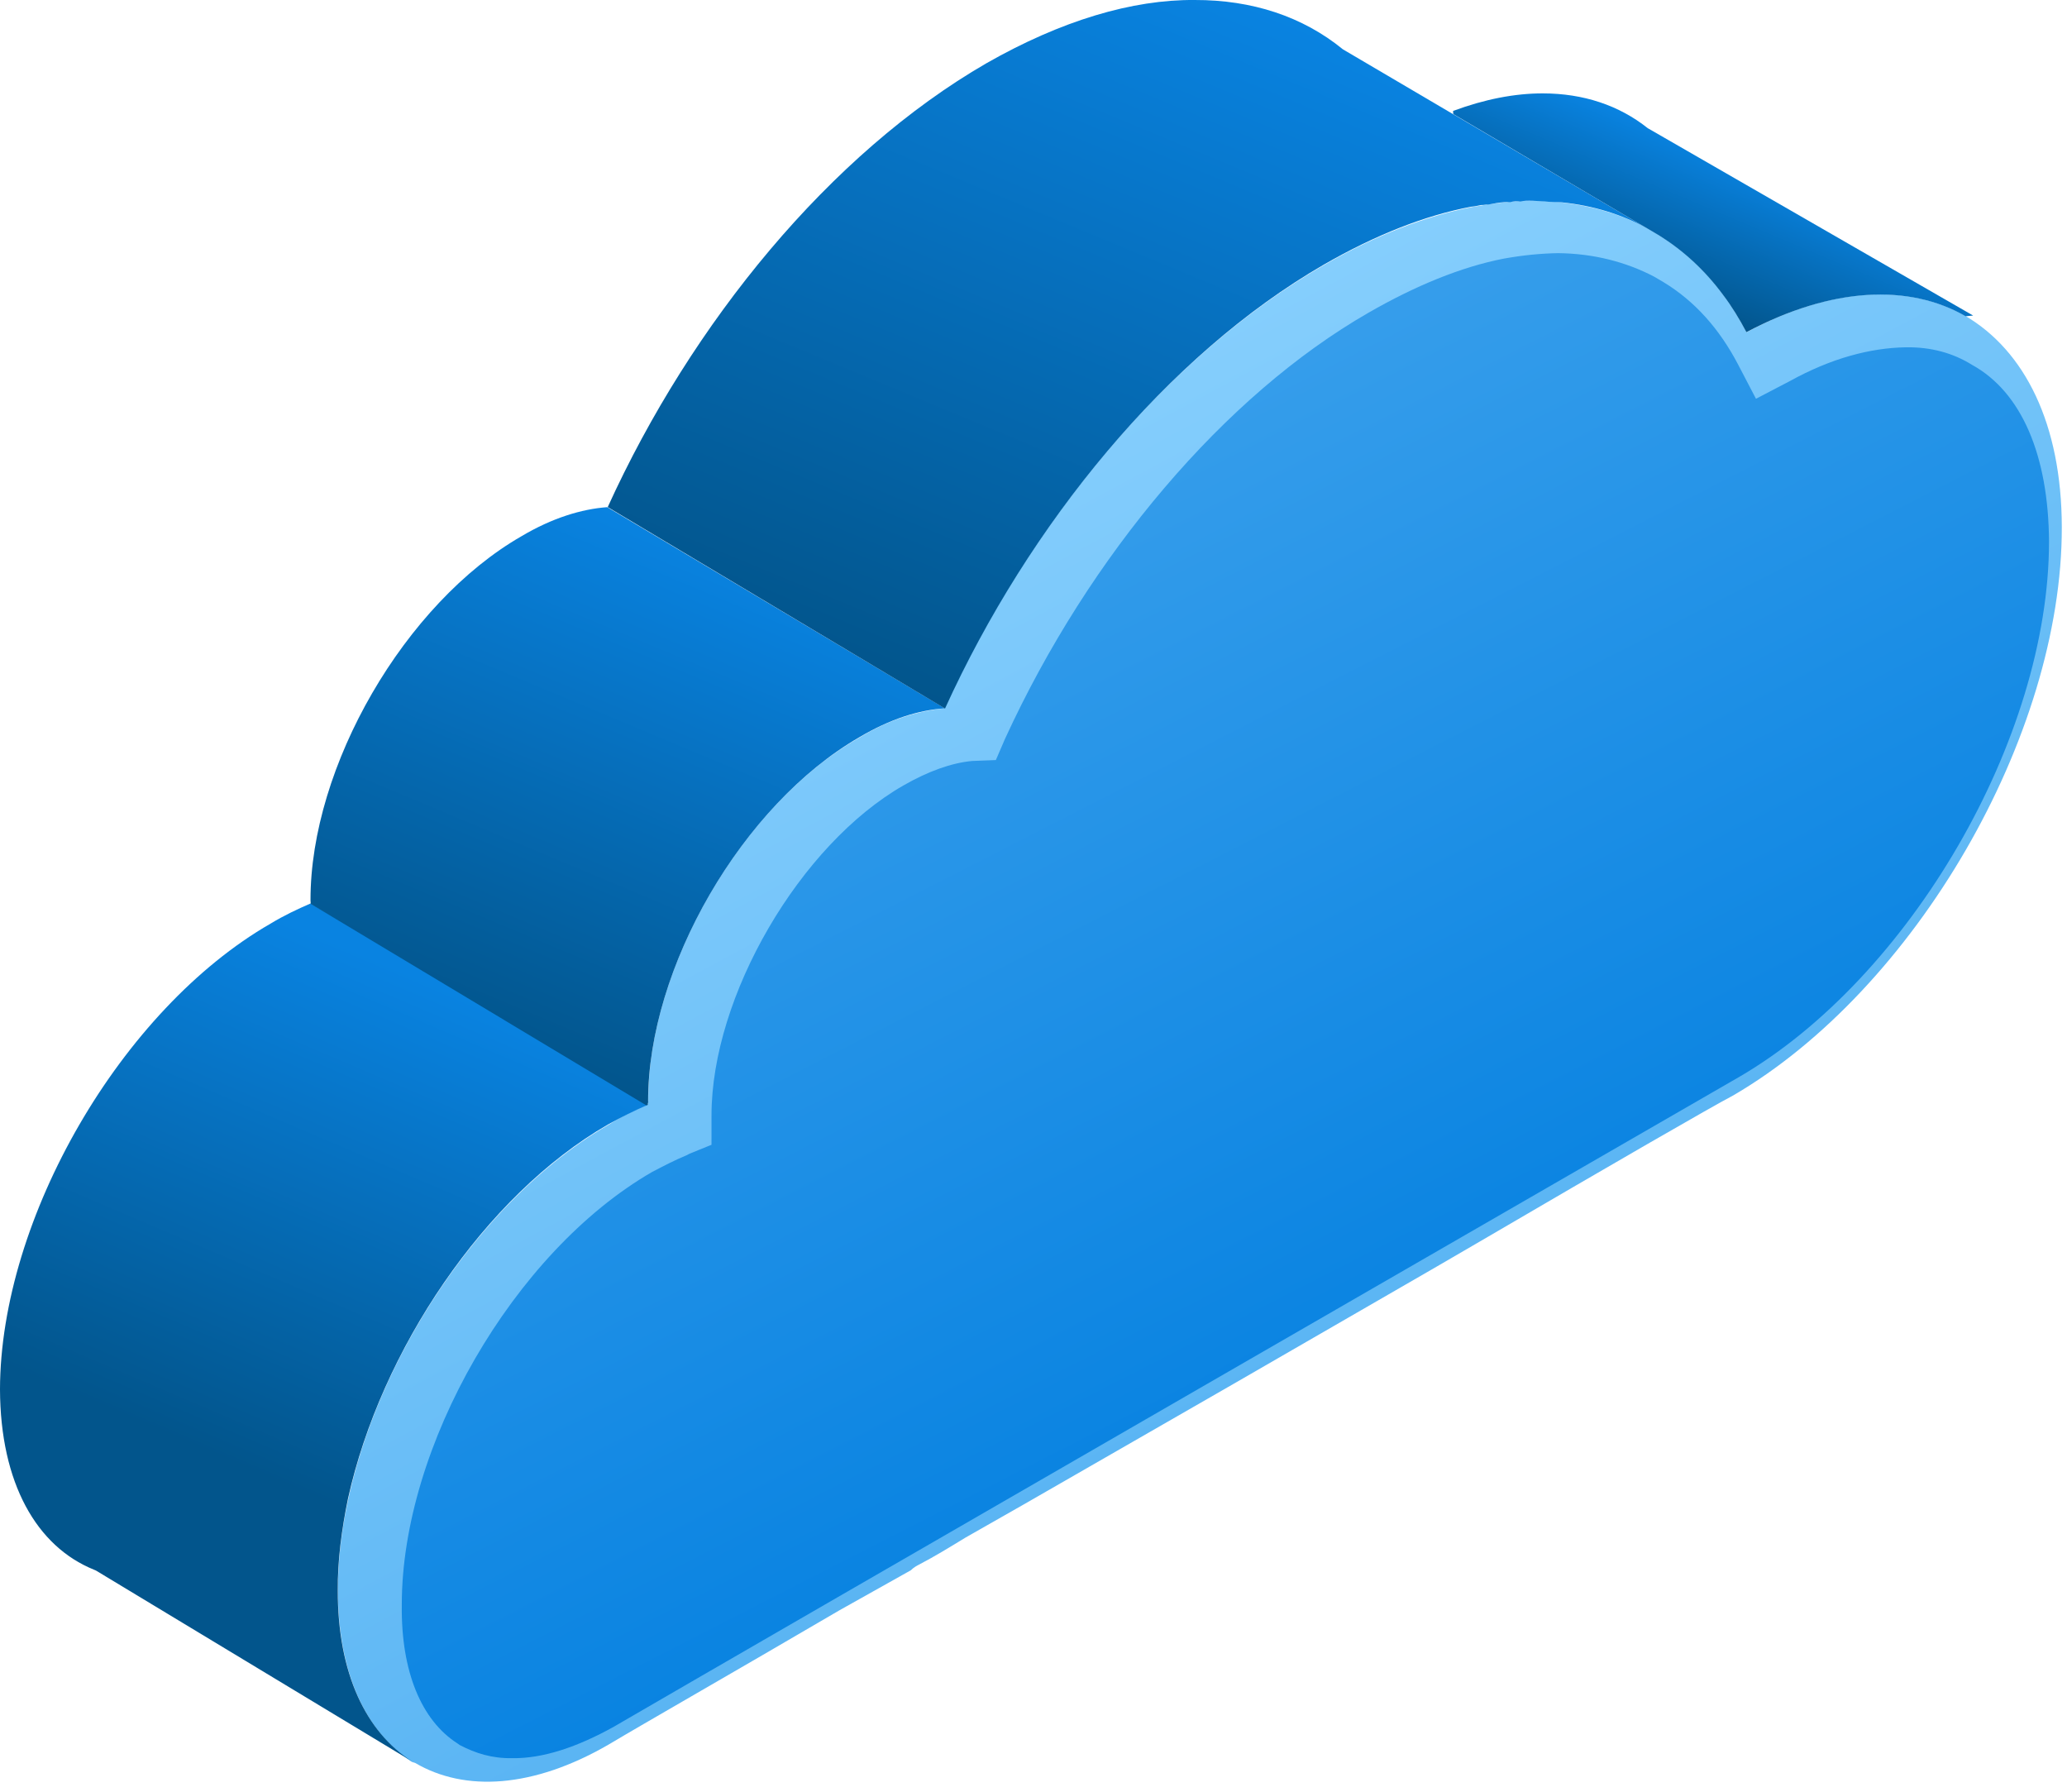 <?xml version="1.0" encoding="UTF-8" standalone="no"?>
<!DOCTYPE svg PUBLIC "-//W3C//DTD SVG 1.1//EN" "http://www.w3.org/Graphics/SVG/1.1/DTD/svg11.dtd">
<svg width="100%" height="100%" viewBox="0 0 135 117" version="1.1" xmlns="http://www.w3.org/2000/svg" xmlns:xlink="http://www.w3.org/1999/xlink" xml:space="preserve" xmlns:serif="http://www.serif.com/" style="fill-rule:evenodd;clip-rule:evenodd;stroke-linejoin:round;stroke-miterlimit:2;">
    <g transform="matrix(1,0,0,1,-0.001,0)">
        <g transform="matrix(-1,0,0,1,178.608,-47.875)">
            <g transform="matrix(-36.898,70.684,70.684,36.898,126.14,66.652)">
                <g>
                    <g>
                        <path d="M0.278,-0.636L0.286,-0.641C0.316,-0.659 0.351,-0.668 0.39,-0.668C0.389,-0.747 0.416,-0.804 0.461,-0.833C0.509,-0.863 0.576,-0.862 0.651,-0.823C0.803,-0.744 0.931,-0.541 0.939,-0.369C0.939,-0.349 0.943,-0.255 0.949,-0.13L0.951,-0.086L0.959,0.103L0.967,0.301L0.969,0.356C0.97,0.371 0.971,0.385 0.971,0.4C0.971,0.402 0.971,0.405 0.972,0.408L0.974,0.475C0.979,0.578 0.982,0.659 0.984,0.694C0.987,0.765 0.964,0.816 0.924,0.841L0.922,0.843C0.883,0.865 0.83,0.863 0.77,0.832C0.645,0.767 0.54,0.6 0.534,0.459C0.533,0.447 0.533,0.435 0.534,0.424L0.534,0.422C0.534,0.422 0.533,0.422 0.532,0.421C0.435,0.371 0.352,0.24 0.348,0.13C0.346,0.101 0.351,0.077 0.359,0.057C0.257,-0.074 0.187,-0.239 0.181,-0.387C0.179,-0.435 0.184,-0.479 0.195,-0.516C0.2,-0.532 0.206,-0.548 0.213,-0.562C0.23,-0.593 0.251,-0.618 0.278,-0.636Z" style="fill:url(#_Linear1);fill-rule:nonzero;"/>
                    </g>
                </g>
            </g>
            <g transform="matrix(-34.026,65.183,65.183,34.026,122.78,70.798)">
                <g>
                    <path d="M0.27,-0.66L0.278,-0.665C0.306,-0.682 0.338,-0.69 0.374,-0.69L0.408,-0.69L0.408,-0.724C0.407,-0.766 0.415,-0.801 0.429,-0.829C0.439,-0.849 0.453,-0.864 0.47,-0.874C0.512,-0.902 0.573,-0.897 0.641,-0.862C0.796,-0.781 0.927,-0.573 0.935,-0.398C0.938,-0.328 0.977,0.602 0.984,0.755C0.985,0.792 0.98,0.824 0.967,0.848C0.959,0.864 0.948,0.875 0.935,0.884L0.933,0.885C0.9,0.904 0.853,0.9 0.801,0.872C0.676,0.807 0.569,0.639 0.563,0.497C0.563,0.485 0.563,0.474 0.564,0.463L0.564,0.46L0.566,0.439L0.543,0.427C0.449,0.378 0.366,0.246 0.362,0.14C0.361,0.115 0.364,0.093 0.371,0.076L0.38,0.057L0.367,0.041C0.257,-0.101 0.187,-0.273 0.181,-0.42C0.179,-0.468 0.183,-0.512 0.194,-0.549C0.199,-0.565 0.205,-0.58 0.212,-0.594C0.227,-0.622 0.247,-0.644 0.27,-0.66Z" style="fill:url(#_Linear2);fill-rule:nonzero;"/>
                </g>
            </g>
            <g transform="matrix(13.226,31.231,31.231,-13.226,151.95,111.405)">
                <g>
                    <g>
                        <path d="M0.048,-0.522L0.056,-0.522C0.075,-0.504 0.096,-0.486 0.119,-0.468C0.337,-0.303 0.69,-0.235 0.977,-0.288C1.037,-0.3 1.095,-0.316 1.148,-0.339C1.295,-0.401 1.378,-0.496 1.395,-0.599L1.294,0.105L1.294,0.109C1.296,0.228 1.211,0.34 1.045,0.411C0.741,0.539 0.28,0.481 0.016,0.281C-0.009,0.263 -0.03,0.244 -0.05,0.225L0.048,-0.522Z" style="fill:url(#_Linear3);fill-rule:nonzero;"/>
                    </g>
                </g>
            </g>
            <g transform="matrix(13.639,32.206,32.206,-13.639,133.15,83.448)">
                <g>
                    <g>
                        <path d="M0.1,-0.547C0.122,-0.503 0.159,-0.46 0.212,-0.421C0.413,-0.269 0.762,-0.225 0.992,-0.323C0.994,-0.324 0.996,-0.324 0.998,-0.325C0.998,-0.325 0.999,-0.324 1,-0.323L0.898,0.401C0.896,0.402 0.894,0.403 0.892,0.404C0.662,0.502 0.312,0.458 0.112,0.306C0.059,0.267 0.022,0.223 -0,0.18L0.1,-0.547Z" style="fill:url(#_Linear4);fill-rule:nonzero;"/>
                    </g>
                </g>
            </g>
            <g transform="matrix(19.625,46.342,46.342,-19.625,95.13,48.704)">
                <g>
                    <g>
                        <path d="M0.011,-0.096L0.071,-0.551C0.067,-0.513 0.071,-0.474 0.083,-0.435C0.085,-0.43 0.087,-0.424 0.089,-0.419C0.091,-0.412 0.094,-0.405 0.096,-0.399C0.098,-0.394 0.1,-0.389 0.103,-0.385C0.104,-0.381 0.106,-0.377 0.109,-0.373C0.11,-0.37 0.111,-0.368 0.112,-0.366C0.115,-0.36 0.119,-0.354 0.123,-0.348C0.124,-0.345 0.126,-0.343 0.127,-0.34C0.129,-0.337 0.132,-0.333 0.134,-0.329C0.168,-0.278 0.216,-0.229 0.278,-0.182C0.465,-0.041 0.737,0.039 1,0.046L0.93,0.551C0.667,0.544 0.395,0.464 0.208,0.323C0.119,0.255 0.058,0.181 0.027,0.106C-0.002,0.038 -0.008,-0.031 0.011,-0.096Z" style="fill:url(#_Linear5);fill-rule:nonzero;"/>
                    </g>
                </g>
            </g>
            <g transform="matrix(3.948,9.323,9.323,-3.948,65.23,58.281)">
                <g>
                    <g>
                        <path d="M0.037,0.601L0.037,0.599L0.331,-1.802L0.354,-1.759C0.303,-1.341 0.515,-0.891 1,-0.497C0.938,-0.421 0.883,-0.344 0.837,-0.264C0.736,-0.093 0.672,0.087 0.644,0.273L0.634,0.348L0.442,1.793L0.424,1.802C0.274,1.643 0.164,1.479 0.094,1.313C-0.008,1.072 -0.027,0.829 0.037,0.601Z" style="fill:url(#_Linear6);fill-rule:nonzero;"/>
                    </g>
                </g>
            </g>
        </g>
    </g>
    <defs>
        <linearGradient id="_Linear1" x1="0" y1="0" x2="1" y2="0" gradientUnits="userSpaceOnUse" gradientTransform="matrix(1,0,0,1,0,0.002)"><stop offset="0" style="stop-color:rgb(143,212,255);stop-opacity:1"/><stop offset="1" style="stop-color:rgb(89,180,243);stop-opacity:1"/></linearGradient>
        <linearGradient id="_Linear2" x1="0" y1="0" x2="1" y2="0" gradientUnits="userSpaceOnUse" gradientTransform="matrix(1,0,0,1,0,0.002)"><stop offset="0" style="stop-color:rgb(63,163,237);stop-opacity:1"/><stop offset="1" style="stop-color:rgb(9,131,225);stop-opacity:1"/></linearGradient>
        <linearGradient id="_Linear3" x1="0" y1="0" x2="1" y2="0" gradientUnits="userSpaceOnUse" gradientTransform="matrix(1,0,0,1,0,-0.06)"><stop offset="0" style="stop-color:rgb(9,131,225);stop-opacity:1"/><stop offset="1" style="stop-color:rgb(2,85,140);stop-opacity:1"/></linearGradient>
        <linearGradient id="_Linear4" x1="0" y1="0" x2="1" y2="0" gradientUnits="userSpaceOnUse" gradientTransform="matrix(1,5.55112e-17,-5.55112e-17,1,0,-0.046)"><stop offset="0" style="stop-color:rgb(9,131,225);stop-opacity:1"/><stop offset="1" style="stop-color:rgb(2,85,140);stop-opacity:1"/></linearGradient>
        <linearGradient id="_Linear5" x1="0" y1="0" x2="1" y2="0" gradientUnits="userSpaceOnUse" gradientTransform="matrix(1,0,0,1,0,2.70016e-05)"><stop offset="0" style="stop-color:rgb(9,131,225);stop-opacity:1"/><stop offset="1" style="stop-color:rgb(2,85,140);stop-opacity:1"/></linearGradient>
        <linearGradient id="_Linear6" x1="0" y1="0" x2="1" y2="0" gradientUnits="userSpaceOnUse" gradientTransform="matrix(1,0,0,1,0,-5.1866e-05)"><stop offset="0" style="stop-color:rgb(9,131,225);stop-opacity:1"/><stop offset="1" style="stop-color:rgb(2,85,140);stop-opacity:1"/></linearGradient>
    </defs>
</svg>
